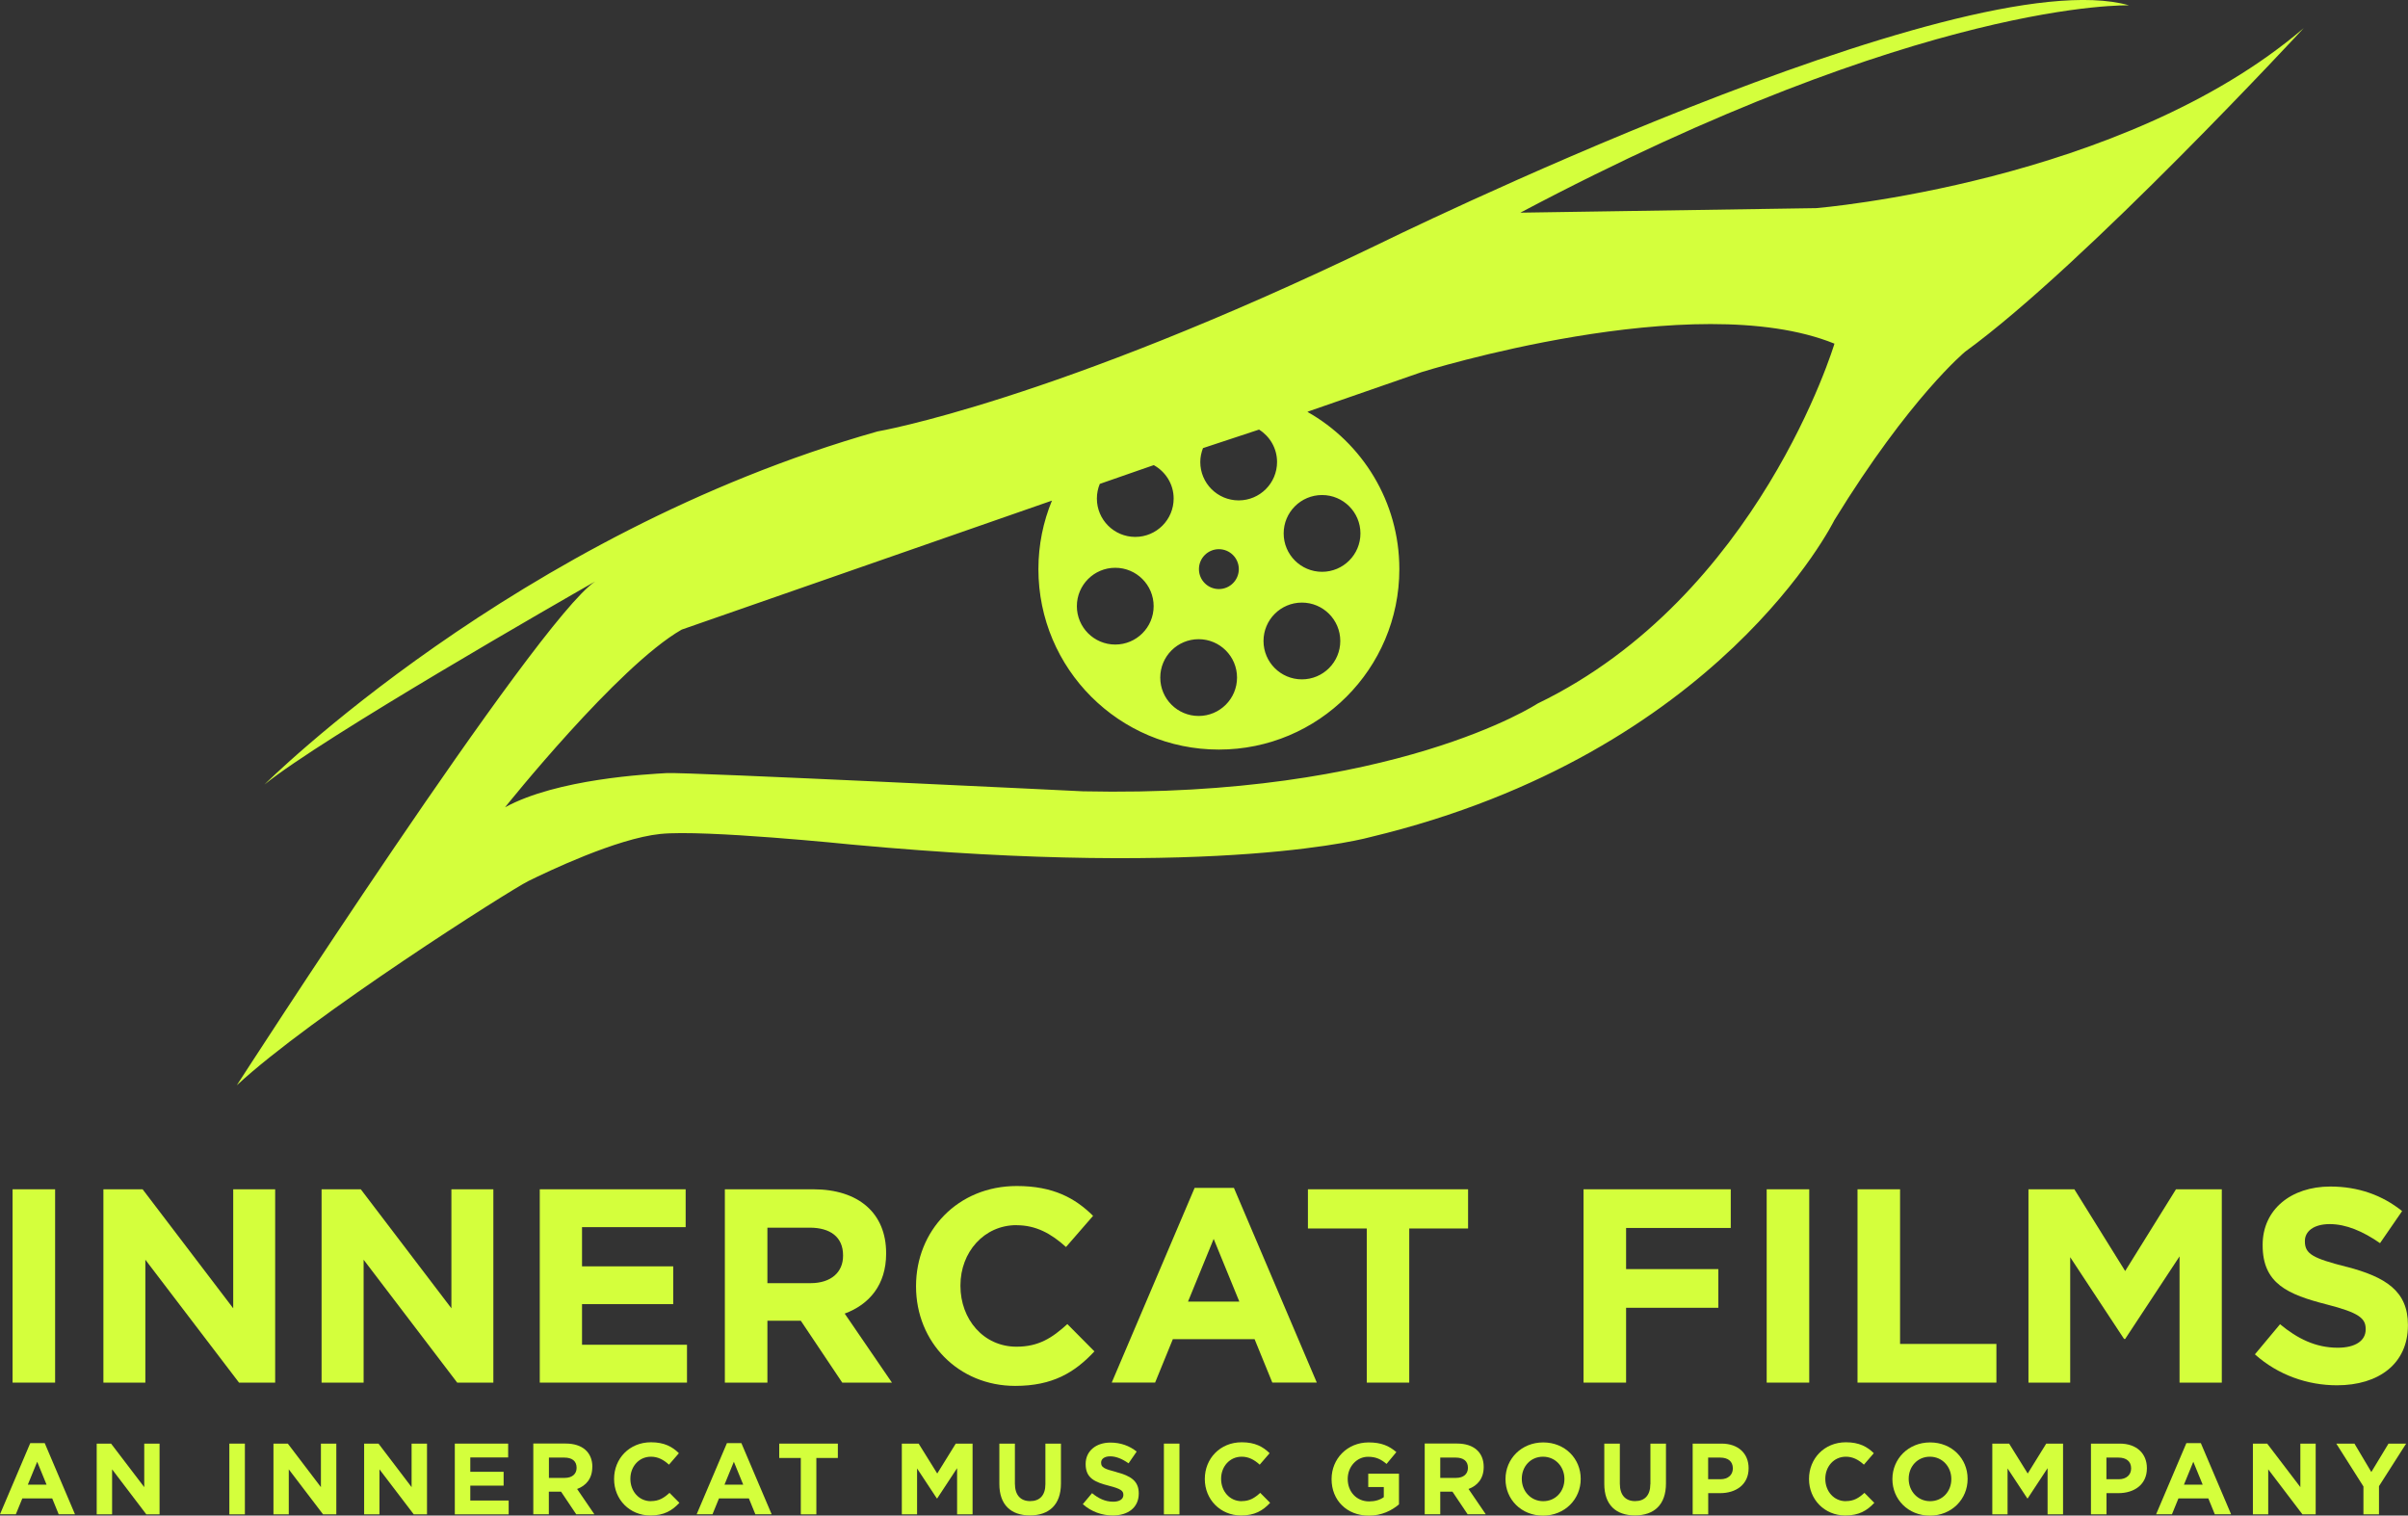 <?xml version="1.0" encoding="UTF-8"?><svg xmlns="http://www.w3.org/2000/svg" viewBox="0 0 323.7 203.74"><rect x="0" y="0" width="323.7" height="203.74" fill="#333333" stroke="none"/><defs><style>.d{fill:#d4ff3c;}</style></defs><g id="a"/><g id="b"><g id="c"><g><path class="d" d="M114.52,113.54c49.89,4.64,69.7-1.01,69.7-1.01,46.99-11.27,62.36-42.59,62.36-42.59,10.16-16.54,17.6-22.67,17.6-22.67,16.03-11.64,45.5-43.49,45.5-43.49-24.32,20.83-65.53,24.2-65.53,24.2l-39.77,.61C258.74-.2,286.21,.72,286.21,.72c-22.6-6.43-101.01,32.16-101.01,32.16-43.78,21.13-67.24,25.12-67.24,25.12-48.64,13.78-82.41,47.47-82.41,47.47,7.75-6.29,40.18-24.86,44.45-27.3-7.89,5.25-48.17,67.73-48.17,67.73,10.02-9.29,36.72-26.24,39.2-27.46,2.48-1.22,11.83-5.72,17.74-6.33,5.91-.61,25.75,1.43,25.75,1.43Zm63.2-46.99c2.85,0,5.16,2.31,5.16,5.16s-2.31,5.16-5.16,5.16-5.16-2.31-5.16-5.16,2.31-5.16,5.16-5.16Zm2.45,19.62c0,2.85-2.31,5.16-5.16,5.16s-5.16-2.31-5.16-5.16,2.31-5.16,5.16-5.16,5.16,2.31,5.16,5.16Zm-18.45-25.93c2.76-.93,4.99-1.63,7.53-2.49,1.45,.91,2.42,2.52,2.42,4.36,0,2.85-2.31,5.16-5.16,5.16s-5.16-2.31-5.16-5.16c0-.66,.14-1.28,.36-1.86Zm2.13,13.59c1.48,0,2.68,1.2,2.68,2.68s-1.2,2.68-2.68,2.68-2.68-1.2-2.68-2.68,1.2-2.68,2.68-2.68Zm2.44,17.26c0,2.85-2.31,5.16-5.16,5.16s-5.16-2.31-5.16-5.16,2.31-5.16,5.16-5.16,5.16,2.31,5.16,5.16Zm-18.44-26.04l5.31-1.85,1.94-.67c1.58,.88,2.67,2.55,2.67,4.49,0,2.85-2.31,5.16-5.16,5.16s-5.16-2.31-5.16-5.16c0-.7,.14-1.36,.39-1.96Zm2.07,11.28c2.85,0,5.16,2.31,5.16,5.16s-2.31,5.16-5.16,5.16-5.16-2.31-5.16-5.16,2.31-5.16,5.16-5.16Zm-82.03,32.2s15.17-18.99,23.75-23.89l49.77-17.34c-1.17,2.84-1.82,5.95-1.82,9.21,0,13.4,10.86,24.26,24.26,24.26s24.26-10.86,24.26-24.26c0-9.07-4.98-16.98-12.36-21.14,.12-.05,.24-.09,.36-.14l14.98-5.2s36.63-11.49,55.51-3.83c0,0-10.16,34-39.92,48.39,0,0-19.32,12.71-61.1,11.79,0,0-53.37-2.6-55.94-2.45-2.58,.15-14.74,.77-21.75,4.6Z"/><rect class="d" x="1.69" y="159.88" width="5.72" height="25.99"/><polygon class="d" points="19.54 169.35 32.13 185.87 36.99 185.87 36.99 159.88 31.35 159.88 31.35 175.88 19.17 159.88 13.9 159.88 13.9 185.87 19.54 185.87 19.54 169.35"/><polygon class="d" points="66.32 185.87 66.32 159.88 60.68 159.88 60.68 175.88 48.5 159.88 43.23 159.88 43.23 185.87 48.88 185.87 48.88 169.35 61.46 185.87 66.32 185.87"/><polygon class="d" points="78.24 175.32 90.5 175.32 90.5 170.24 78.24 170.24 78.24 164.97 92.17 164.97 92.17 159.88 72.56 159.88 72.56 185.87 92.35 185.87 92.35 180.78 78.24 180.78 78.24 175.32"/><path class="d" d="M119.12,168.53v-.07c0-5.35-3.68-8.58-9.8-8.58h-11.88v25.99h5.72v-8.32h4.49l5.57,8.32h6.68l-6.35-9.28c3.3-1.22,5.57-3.86,5.57-8.06Zm-5.79,.3c0,2.19-1.6,3.67-4.38,3.67h-5.79v-7.46h5.68c2.78,0,4.49,1.26,4.49,3.71v.07Z"/><path class="d" d="M136.65,164.71c2.6,0,4.64,1.11,6.65,2.93l3.64-4.19c-2.41-2.38-5.35-4.01-10.25-4.01-7.98,0-13.55,6.05-13.55,13.44v.07c0,7.46,5.68,13.36,13.33,13.36,5.01,0,7.98-1.78,10.65-4.64l-3.64-3.67c-2.04,1.86-3.86,3.04-6.83,3.04-4.46,0-7.54-3.71-7.54-8.17v-.08c0-4.45,3.16-8.09,7.54-8.09Z"/><path class="d" d="M160.59,159.69l-11.14,26.17h5.83l2.38-5.83h10.99l2.38,5.83h5.98l-11.14-26.17h-5.27Zm-.89,15.29l3.45-8.43,3.45,8.43h-6.91Z"/><polygon class="d" points="197.35 159.88 175.82 159.88 175.82 165.15 183.73 165.15 183.73 185.87 189.44 185.87 189.44 165.15 197.35 165.15 197.35 159.88"/><polygon class="d" points="218.59 175.81 230.99 175.81 230.99 170.61 218.59 170.61 218.59 165.08 232.66 165.08 232.66 159.88 212.87 159.88 212.87 185.87 218.59 185.87 218.59 175.81"/><rect class="d" x="237.49" y="159.88" width="5.72" height="25.99"/><polygon class="d" points="249.7 159.88 249.7 185.87 268.37 185.87 268.37 180.67 255.42 180.67 255.42 159.88 249.7 159.88"/><polygon class="d" points="285.68 180 292.99 168.9 292.99 185.87 298.67 185.87 298.67 159.88 292.51 159.88 285.68 170.87 278.85 159.88 272.68 159.88 272.68 185.87 278.29 185.87 278.29 169.01 285.53 180 285.68 180"/><path class="d" d="M315.45,170.31c-4.49-1.15-5.61-1.71-5.61-3.42v-.07c0-1.26,1.15-2.26,3.34-2.26s4.45,.96,6.76,2.56l2.97-4.31c-2.64-2.12-5.87-3.3-9.65-3.3-5.31,0-9.1,3.12-9.1,7.83v.07c0,5.16,3.38,6.61,8.61,7.95,4.34,1.11,5.24,1.86,5.24,3.3v.07c0,1.52-1.41,2.45-3.75,2.45-2.97,0-5.42-1.22-7.76-3.16l-3.38,4.05c3.12,2.79,7.09,4.16,11.03,4.16,5.61,0,9.54-2.9,9.54-8.06v-.07c0-4.53-2.97-6.42-8.24-7.8Z"/><path class="d" d="M4.07,194l-4.07,9.57H2.13l.87-2.13H7.02l.87,2.13h2.19l-4.07-9.57h-1.93Zm-.33,5.59l1.26-3.08,1.26,3.08H3.75Z"/><polygon class="d" points="19.39 199.92 14.93 194.07 13 194.07 13 203.58 15.07 203.58 15.07 197.53 19.67 203.58 21.45 203.58 21.45 194.07 19.39 194.07 19.39 199.92"/><rect class="d" x="30.83" y="194.07" width="2.09" height="9.51"/><polygon class="d" points="43.14 199.92 38.69 194.07 36.76 194.07 36.76 203.58 38.82 203.58 38.82 197.53 43.43 203.58 45.21 203.58 45.21 194.07 43.14 194.07 43.14 199.92"/><polygon class="d" points="55.33 199.92 50.88 194.07 48.95 194.07 48.95 203.58 51.01 203.58 51.01 197.53 55.62 203.58 57.4 203.58 57.4 194.07 55.33 194.07 55.33 199.92"/><polygon class="d" points="63.22 199.72 67.7 199.72 67.7 197.86 63.22 197.86 63.22 195.93 68.31 195.93 68.31 194.07 61.14 194.07 61.14 203.58 68.38 203.58 68.38 201.72 63.22 201.72 63.22 199.72"/><path class="d" d="M79.63,197.23v-.03c0-1.96-1.34-3.14-3.59-3.14h-4.35v9.51h2.09v-3.04h1.64l2.04,3.04h2.44l-2.32-3.4c1.21-.45,2.04-1.41,2.04-2.95Zm-2.12,.11c0,.8-.58,1.34-1.6,1.34h-2.12v-2.73h2.08c1.02,0,1.64,.46,1.64,1.36v.03Z"/><path class="d" d="M87.5,201.81c-1.63,0-2.76-1.36-2.76-2.99v-.03c0-1.63,1.15-2.96,2.76-2.96,.95,0,1.7,.41,2.43,1.07l1.33-1.54c-.88-.87-1.96-1.47-3.75-1.47-2.92,0-4.96,2.21-4.96,4.92v.03c0,2.73,2.08,4.89,4.88,4.89,1.83,0,2.92-.65,3.9-1.7l-1.33-1.34c-.75,.68-1.41,1.11-2.5,1.11Z"/><path class="d" d="M97.72,194l-4.07,9.57h2.13l.87-2.13h4.02l.87,2.13h2.19l-4.07-9.57h-1.93Zm-.33,5.59l1.26-3.08,1.26,3.08h-2.53Z"/><polygon class="d" points="104.75 196 107.65 196 107.65 203.58 109.74 203.58 109.74 196 112.63 196 112.63 194.07 104.75 194.07 104.75 196"/><polygon class="d" points="125.99 198.09 123.49 194.07 121.23 194.07 121.23 203.58 123.28 203.58 123.28 197.41 125.93 201.43 125.99 201.43 128.66 197.37 128.66 203.58 130.74 203.58 130.74 194.07 128.48 194.07 125.99 198.09"/><path class="d" d="M140.53,199.52c0,1.51-.77,2.28-2.05,2.28s-2.05-.8-2.05-2.35v-5.38h-2.09v5.43c0,2.8,1.56,4.22,4.11,4.22s4.17-1.41,4.17-4.29v-5.36h-2.09v5.45Z"/><path class="d" d="M150.07,197.89c-1.64-.42-2.05-.62-2.05-1.25v-.03c0-.46,.42-.83,1.22-.83s1.63,.35,2.47,.94l1.09-1.58c-.96-.77-2.15-1.21-3.53-1.21-1.94,0-3.33,1.14-3.33,2.87v.03c0,1.89,1.24,2.42,3.15,2.91,1.59,.41,1.92,.68,1.92,1.21v.03c0,.56-.52,.9-1.37,.9-1.09,0-1.98-.45-2.84-1.15l-1.24,1.48c1.14,1.02,2.59,1.52,4.03,1.52,2.05,0,3.49-1.06,3.49-2.95v-.03c0-1.66-1.09-2.35-3.01-2.85Z"/><rect class="d" x="156.46" y="194.07" width="2.09" height="9.51"/><path class="d" d="M166.91,201.81c-1.63,0-2.76-1.36-2.76-2.99v-.03c0-1.63,1.15-2.96,2.76-2.96,.95,0,1.7,.41,2.43,1.07l1.33-1.54c-.88-.87-1.96-1.47-3.75-1.47-2.92,0-4.96,2.21-4.96,4.92v.03c0,2.73,2.08,4.89,4.88,4.89,1.83,0,2.92-.65,3.9-1.7l-1.33-1.34c-.75,.68-1.41,1.11-2.5,1.11Z"/><path class="d" d="M183.92,199.91h2.1v1.36c-.53,.38-1.21,.57-1.97,.57-1.68,0-2.88-1.28-2.88-3.01v-.03c0-1.62,1.21-2.96,2.73-2.96,1.1,0,1.75,.35,2.49,.96l1.32-1.59c-.99-.84-2.02-1.3-3.73-1.3-2.88,0-4.98,2.21-4.98,4.92v.03c0,2.81,2.04,4.89,5,4.89,1.74,0,3.08-.68,4.06-1.51v-4.13h-4.13v1.81Z"/><path class="d" d="M199.45,197.23v-.03c0-1.96-1.34-3.14-3.58-3.14h-4.35v9.51h2.09v-3.04h1.64l2.04,3.04h2.44l-2.32-3.4c1.21-.45,2.04-1.41,2.04-2.95Zm-2.12,.11c0,.8-.58,1.34-1.6,1.34h-2.12v-2.73h2.08c1.02,0,1.64,.46,1.64,1.36v.03Z"/><path class="d" d="M207.45,193.91c-2.93,0-5.07,2.21-5.07,4.92v.03c0,2.7,2.11,4.89,5.04,4.89s5.07-2.21,5.07-4.92v-.03c0-2.7-2.1-4.89-5.04-4.89Zm2.85,4.94c0,1.63-1.17,2.96-2.85,2.96s-2.88-1.36-2.88-2.99v-.03c0-1.63,1.17-2.96,2.85-2.96s2.88,1.36,2.88,2.99v.03Z"/><path class="d" d="M221.85,199.52c0,1.51-.77,2.28-2.05,2.28s-2.05-.8-2.05-2.35v-5.38h-2.09v5.43c0,2.8,1.56,4.22,4.12,4.22s4.17-1.41,4.17-4.29v-5.36h-2.09v5.45Z"/><path class="d" d="M231.42,194.07h-3.88v9.51h2.09v-2.85h1.59c2.13,0,3.84-1.14,3.84-3.34v-.03c0-1.94-1.37-3.29-3.64-3.29Zm1.52,3.35c0,.82-.61,1.44-1.66,1.44h-1.66v-2.91h1.62c1.04,0,1.7,.5,1.7,1.44v.03Z"/><path class="d" d="M248.13,201.81c-1.63,0-2.76-1.36-2.76-2.99v-.03c0-1.63,1.15-2.96,2.76-2.96,.95,0,1.7,.41,2.43,1.07l1.33-1.54c-.88-.87-1.96-1.47-3.75-1.47-2.92,0-4.96,2.21-4.96,4.92v.03c0,2.73,2.08,4.89,4.88,4.89,1.83,0,2.92-.65,3.9-1.7l-1.33-1.34c-.75,.68-1.41,1.11-2.5,1.11Z"/><path class="d" d="M259.46,193.91c-2.93,0-5.07,2.21-5.07,4.92v.03c0,2.7,2.11,4.89,5.04,4.89s5.07-2.21,5.07-4.92v-.03c0-2.7-2.1-4.89-5.04-4.89Zm2.85,4.94c0,1.63-1.17,2.96-2.85,2.96s-2.88-1.36-2.88-2.99v-.03c0-1.63,1.17-2.96,2.85-2.96s2.88,1.36,2.88,2.99v.03Z"/><polygon class="d" points="272.58 198.09 270.08 194.07 267.82 194.07 267.82 203.58 269.87 203.58 269.87 197.41 272.52 201.43 272.58 201.43 275.25 197.37 275.25 203.58 277.33 203.58 277.33 194.07 275.07 194.07 272.58 198.09"/><path class="d" d="M284.96,194.07h-3.88v9.51h2.09v-2.85h1.59c2.13,0,3.84-1.14,3.84-3.34v-.03c0-1.94-1.37-3.29-3.64-3.29Zm1.52,3.35c0,.82-.61,1.44-1.66,1.44h-1.66v-2.91h1.62c1.04,0,1.7,.5,1.7,1.44v.03Z"/><path class="d" d="M293.91,194l-4.07,9.57h2.13l.87-2.13h4.02l.87,2.13h2.19l-4.07-9.57h-1.93Zm-.33,5.59l1.26-3.08,1.26,3.08h-2.53Z"/><polygon class="d" points="309.23 199.92 304.77 194.07 302.85 194.07 302.85 203.58 304.91 203.58 304.91 197.53 309.51 203.58 311.29 203.58 311.29 194.07 309.23 194.07 309.23 199.92"/><polygon class="d" points="318.77 197.89 316.5 194.07 314.06 194.07 317.71 199.83 317.71 203.58 319.8 203.58 319.8 199.79 323.45 194.07 321.08 194.07 318.77 197.89"/></g></g></g></svg>